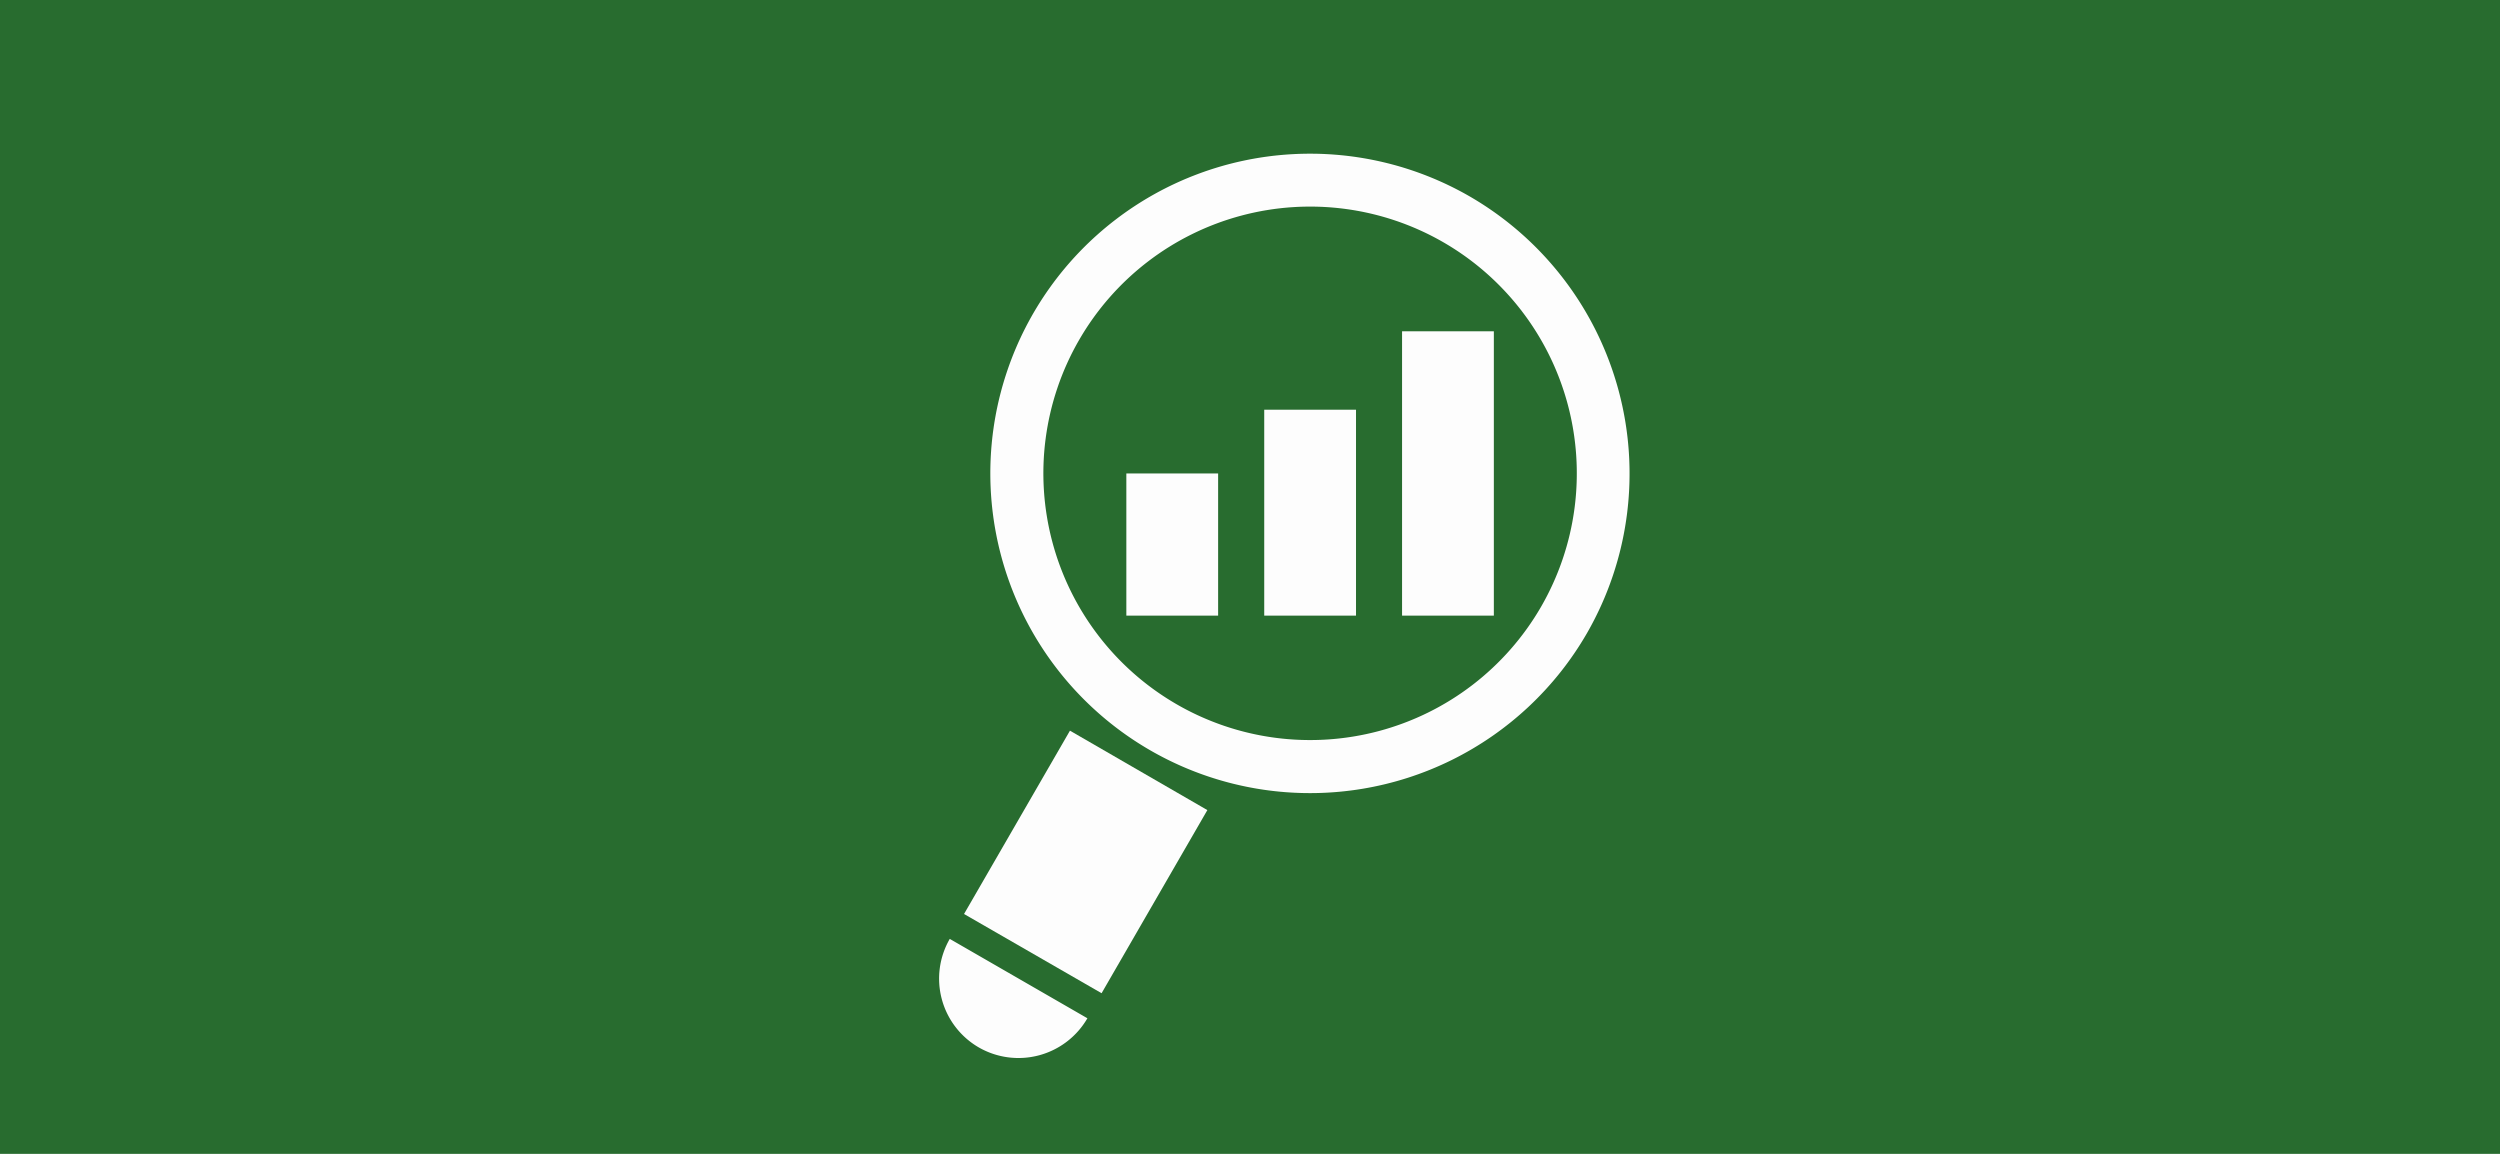 <svg xmlns="http://www.w3.org/2000/svg" viewBox="0 0 520 240"><title>Picto-Les-Valeurs-du-Groupe</title><rect width="520" height="240" style="fill:#286c2f"/><path d="M305.76,40.89a66.5,66.5,0,1,0,24.33,90.81A66.61,66.61,0,0,0,305.76,40.89Zm14.78,85.32a55.48,55.48,0,1,1-20.29-75.8A55.5,55.5,0,0,1,320.54,126.21Z" style="fill:#fdfdfd"/><polygon points="200.52 190.11 229.13 206.59 251.13 168.5 222.55 151.98 200.52 190.11" style="fill:#fdfdfd"/><path d="M203.58,217.86a16.57,16.57,0,0,0,22.6-6.06l-28.63-16.51A16.53,16.53,0,0,0,203.58,217.86Z" style="fill:#fdfdfd"/><rect x="234.28" y="98.48" width="19.09" height="29.57" style="fill:#fdfdfd"/><rect x="262.96" y="85.22" width="19.09" height="42.83" style="fill:#fdfdfd"/><rect x="291.63" y="68.91" width="19.09" height="59.14" style="fill:#fdfdfd"/></svg>